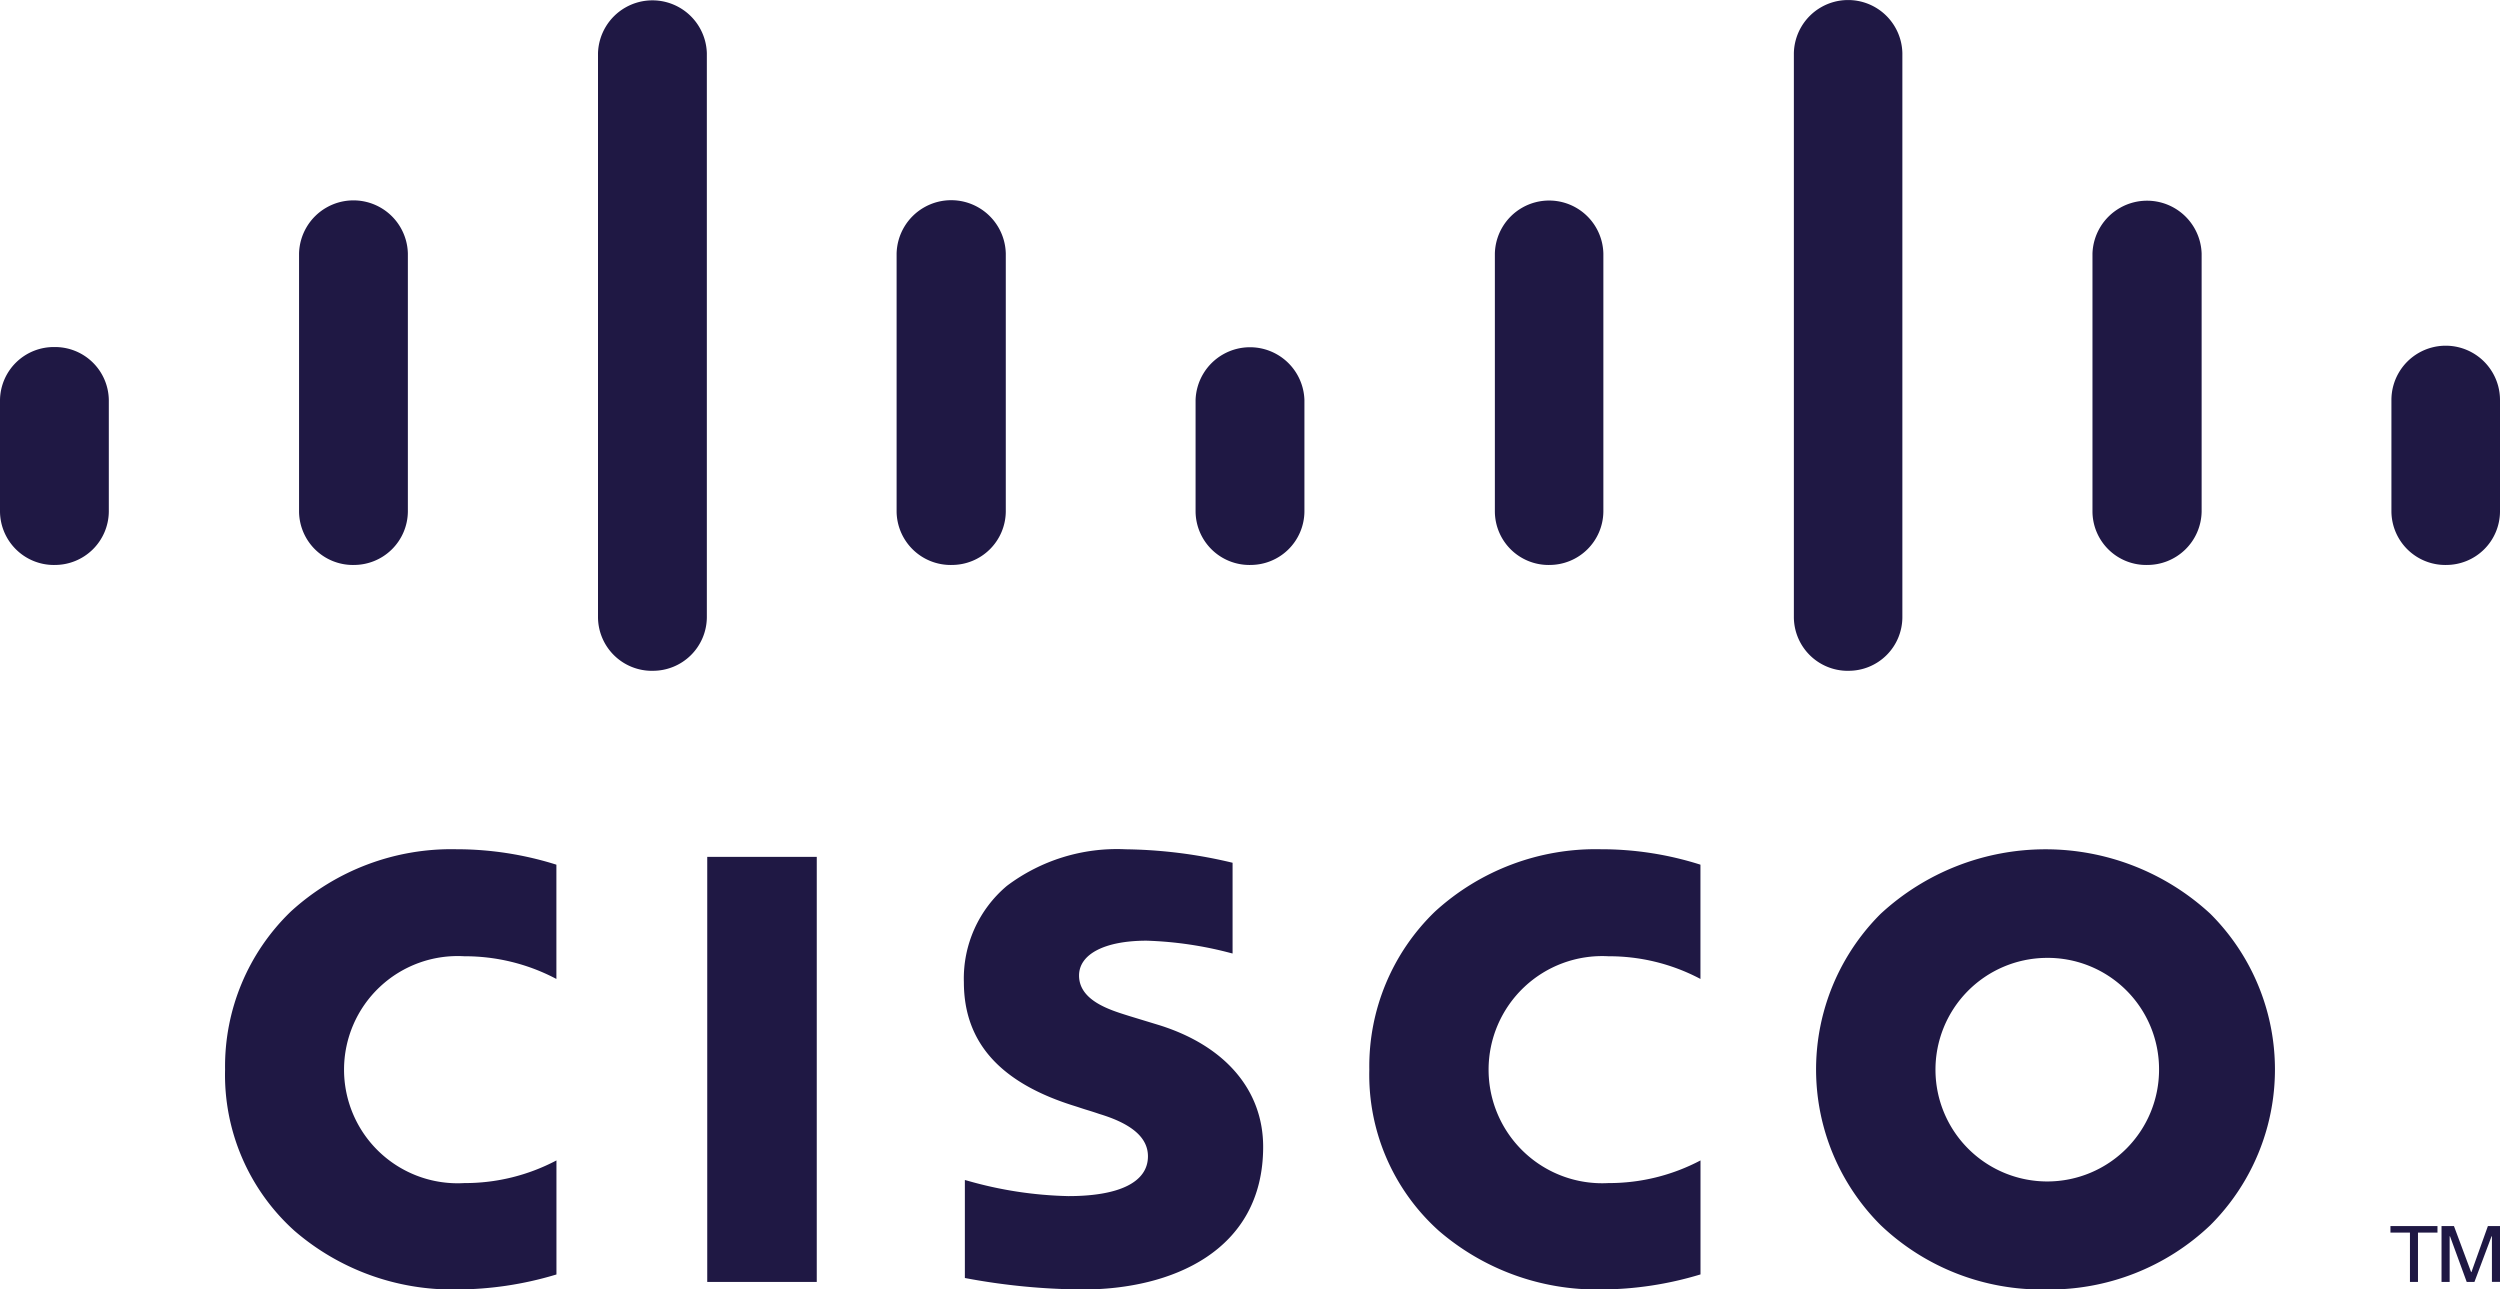 <svg id="cisco" xmlns="http://www.w3.org/2000/svg" width="95" height="49" viewBox="0 0 95 49">
  <path id="Shape" d="M77.729,49a8.863,8.863,0,0,1-6.264-2.445,8.355,8.355,0,0,1,0-11.83,9.229,9.229,0,0,1,12.529,0,8.355,8.355,0,0,1,0,11.83A8.863,8.863,0,0,1,77.729,49Zm0-12.6a4.248,4.248,0,1,0,4.315,4.248A4.23,4.23,0,0,0,77.729,36.4ZM60.829,49a9.189,9.189,0,0,1-6.154-2.23,7.963,7.963,0,0,1-2.641-6.127,8.172,8.172,0,0,1,2.492-6,9.051,9.051,0,0,1,6.3-2.372,12.427,12.427,0,0,1,3.791.587V37.2l-.029-.015a7.407,7.407,0,0,0-3.469-.847,4.316,4.316,0,1,0,0,8.619,7.445,7.445,0,0,0,3.5-.861v4.334l-.008,0A13.129,13.129,0,0,1,60.829,49Zm-19.67,0a24.821,24.821,0,0,1-4.494-.436V44.84l.082.022a15.019,15.019,0,0,0,3.85.59c1.951,0,3.025-.537,3.025-1.512,0-.708-.606-1.235-1.851-1.611-.131-.045-.3-.1-.459-.148s-.31-.1-.434-.14c-2.86-.876-4.251-2.421-4.251-4.721a4.6,4.6,0,0,1,1.635-3.657,6.949,6.949,0,0,1,4.517-1.39,18.243,18.243,0,0,1,4.059.512v3.448l-.055-.013a14.127,14.127,0,0,0-3.213-.474c-1.583,0-2.566.507-2.566,1.324,0,.942,1.148,1.3,1.834,1.515l.069.022,1.148.35C46.563,39.744,48,41.429,48,43.579,48,47.576,44.466,49,41.159,49ZM17.339,49a9.174,9.174,0,0,1-6.15-2.23,7.968,7.968,0,0,1-2.636-6.127,8.174,8.174,0,0,1,2.493-6,9.036,9.036,0,0,1,6.293-2.372,12.621,12.621,0,0,1,3.785.581l.019.006V37.2l-.031-.016a7.42,7.42,0,0,0-3.467-.846,4.317,4.317,0,1,0,0,8.619,7.445,7.445,0,0,0,3.5-.861v4.334l-.048.014A13.167,13.167,0,0,1,17.339,49Zm75.745-.286h-.306V46.59h.472l.652,1.749h.013l.625-1.749H95v2.122h-.307V46.977H94.68l-.651,1.736h-.294L93.1,46.977h-.013v1.736Zm-1.2,0h-.306V46.839h-.741V46.59h1.787v.249h-.741v1.873Zm-60.849,0H26.875V32.56h4.162V48.712Zm39.2-23.223a2.048,2.048,0,0,1-2.068-2.023V2.018a2.062,2.062,0,0,1,4.123,0V23.467A2.041,2.041,0,0,1,70.237,25.49Zm-45.443,0a2.048,2.048,0,0,1-2.068-2.023V2.018a2.069,2.069,0,0,1,4.136,0V23.467A2.048,2.048,0,0,1,24.794,25.49Zm68.15-4.022a2.049,2.049,0,0,1-2.068-2.024V15.2A2.063,2.063,0,0,1,95,15.2v4.247A2.042,2.042,0,0,1,92.944,21.468Zm-11.373,0a2.042,2.042,0,0,1-2.055-2.024V9.637a2.075,2.075,0,0,1,4.148,0v9.806A2.062,2.062,0,0,1,81.571,21.468Zm-22.709,0a2.042,2.042,0,0,1-2.055-2.024V9.637a2.062,2.062,0,0,1,4.123,0v9.806A2.049,2.049,0,0,1,58.862,21.468Zm-11.36,0a2.049,2.049,0,0,1-2.068-2.024V15.2a2.069,2.069,0,0,1,4.136,0v4.247A2.048,2.048,0,0,1,47.5,21.468Zm-11.348,0a2.055,2.055,0,0,1-2.081-2.024V9.637a2.075,2.075,0,0,1,4.149,0v9.806A2.049,2.049,0,0,1,36.155,21.468Zm-22.721,0a2.048,2.048,0,0,1-2.067-2.024V9.637a2.068,2.068,0,0,1,4.135,0v9.806A2.049,2.049,0,0,1,13.433,21.468Zm-11.364,0A2.049,2.049,0,0,1,0,19.444V15.2a2.043,2.043,0,0,1,2.069-2.012A2.042,2.042,0,0,1,4.135,15.2v4.247A2.048,2.048,0,0,1,2.069,21.468Z" fill="#1f1844"/>
</svg>

